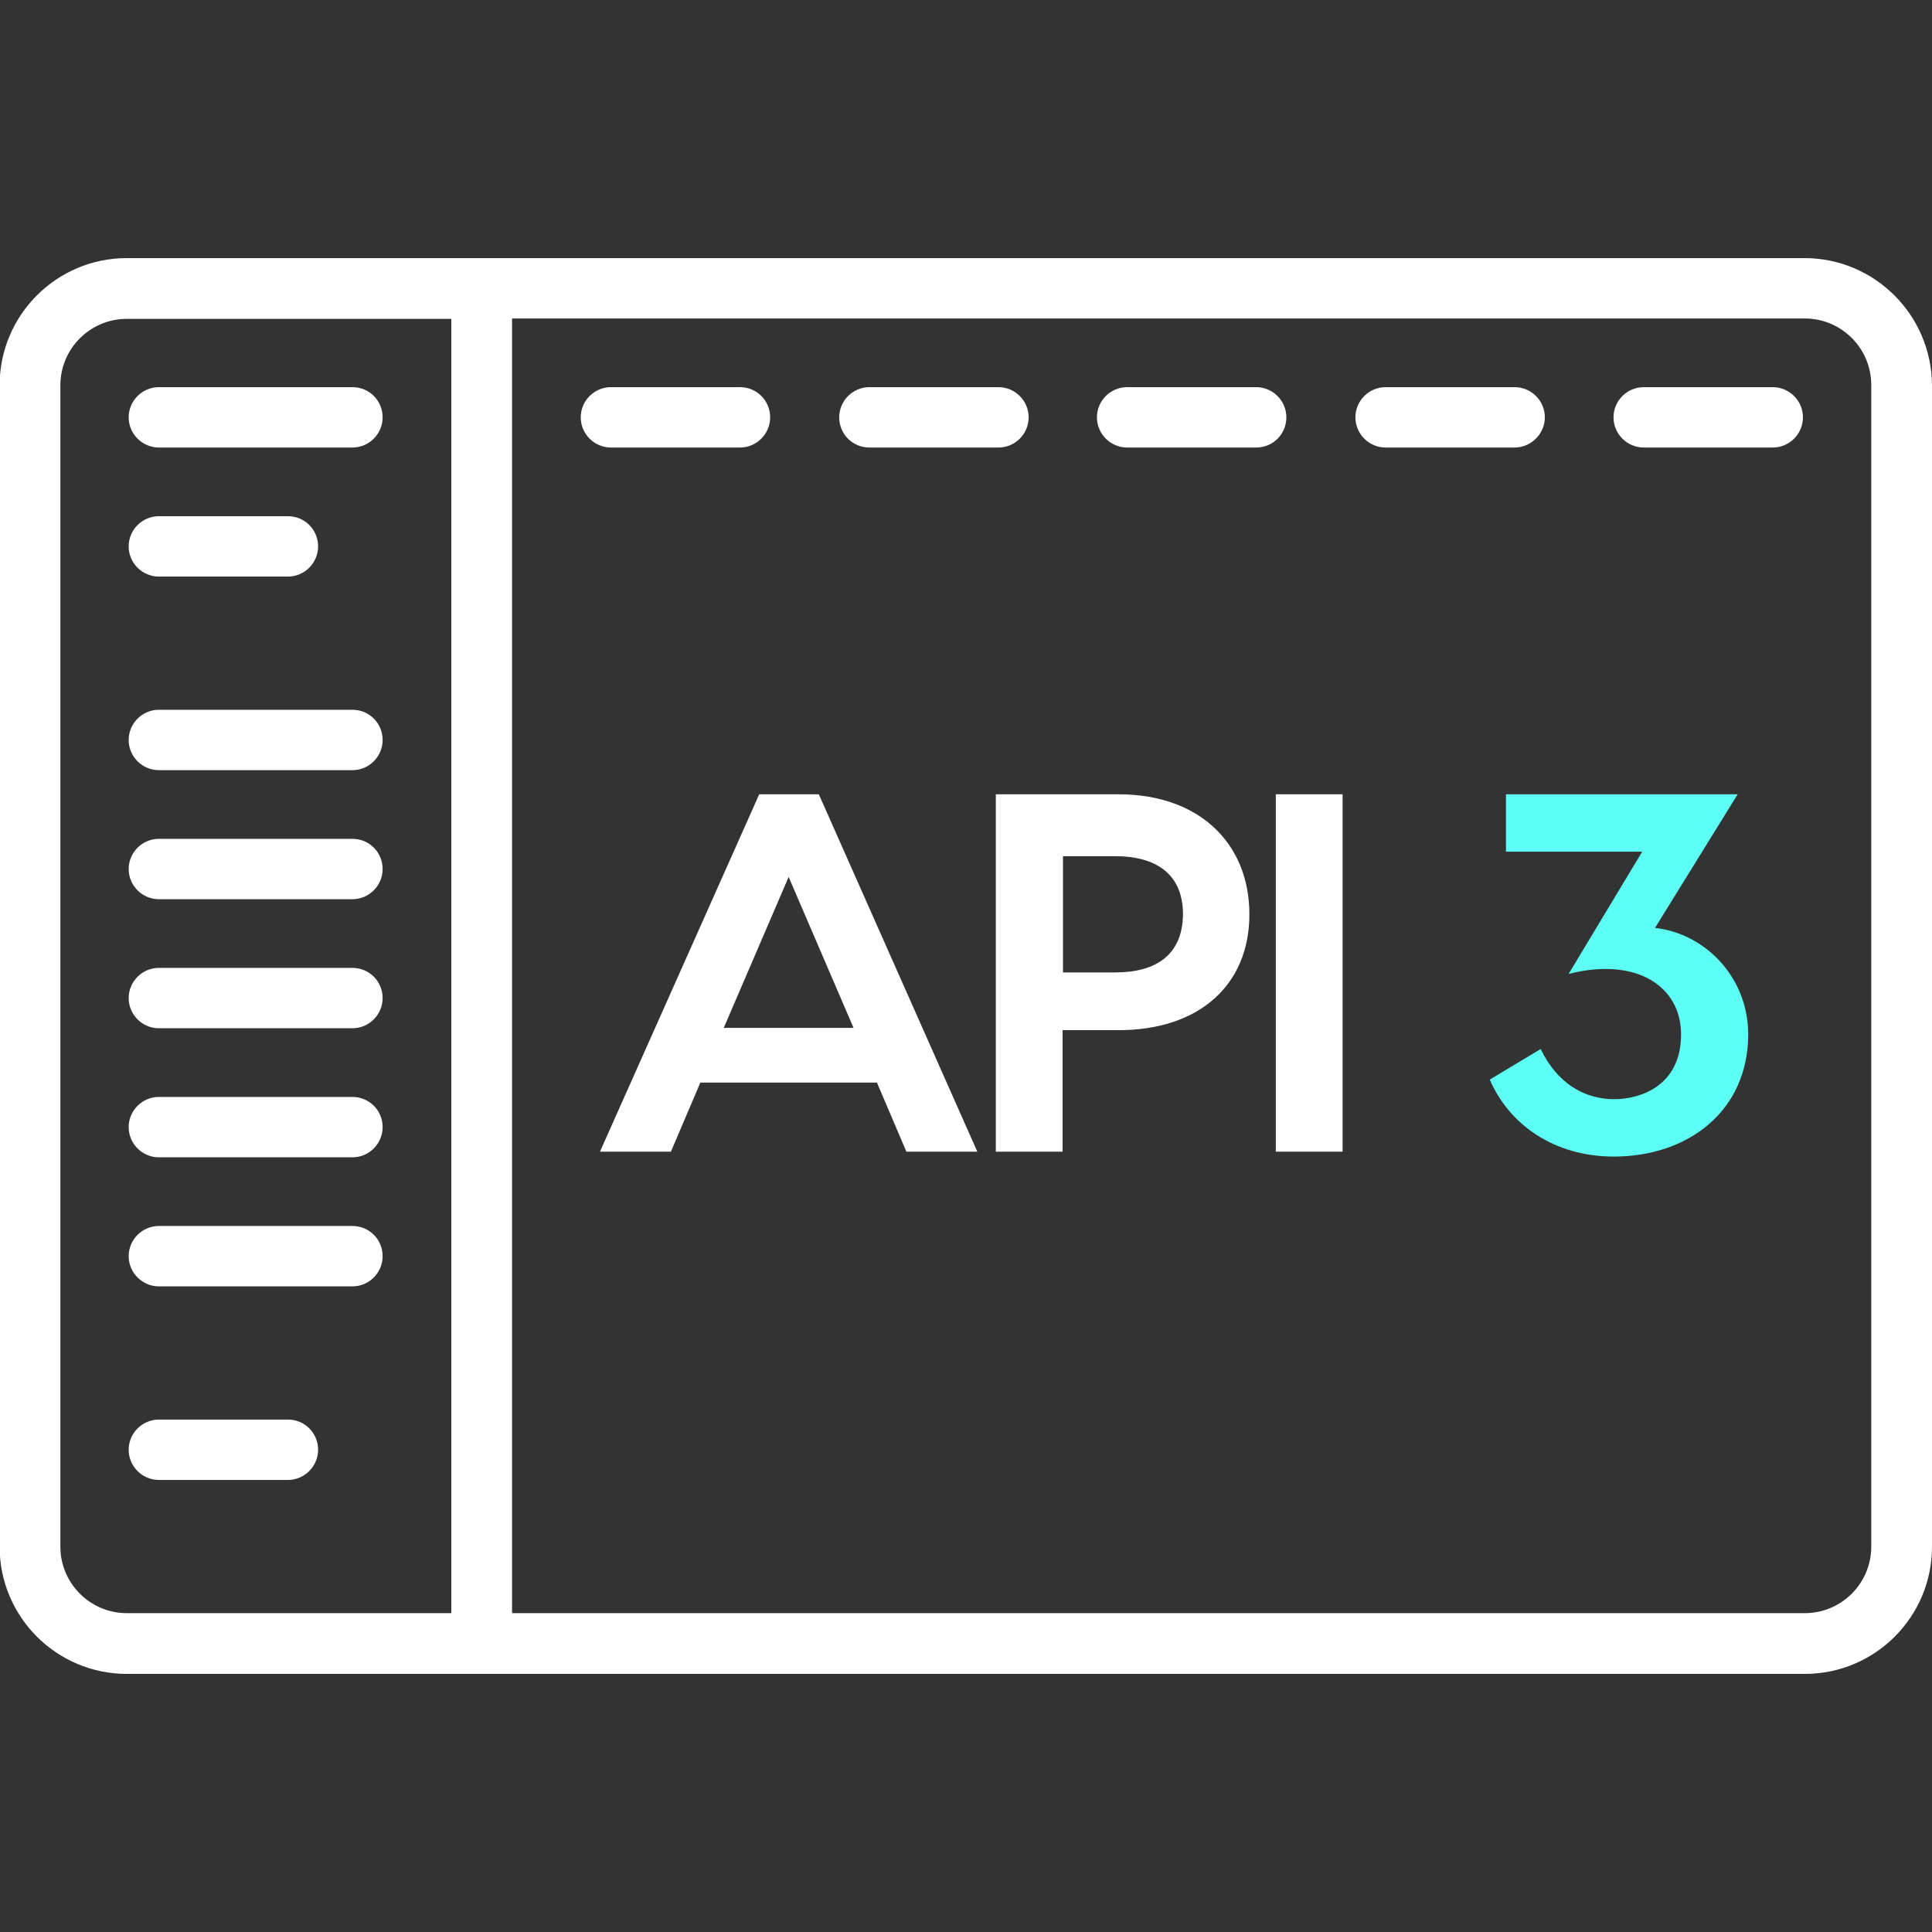 <svg version="1.1" id="Layer_1" xmlns="http://www.w3.org/2000/svg" x="0" y="0" viewBox="43 164.9 512 512" xml:space="preserve"><rect x="43" y="164.9" width="512" height="512" fill="#333333" stroke="none"/><style>.st0{fill:none}.st1{fill:#fff}</style><path class="st0" d="M234.8 437.3h34.4l-17.2-40zm103.8-45.6h-13.9v30.8h13.9c10.7 0 17.9-4.6 17.9-15.4-.1-10.6-7.2-15.4-17.9-15.4zM59 267v307.8c0 9.7 7.9 17.6 17.6 17.6h86v-343h-86c-9.7 0-17.6 7.9-17.6 17.6zm26.1.5h51.3c4.5 0 8 3.6 8 8s-3.6 8-8 8H85.1c-4.4 0-8-3.6-8-8s3.6-8 8-8zm0 34.2h34.2c4.5 0 8 3.6 8 8s-3.6 8-8 8H85.1c-4.4 0-8-3.6-8-8s3.6-8 8-8zm0 51.3h51.3c4.5 0 8 3.6 8 8s-3.6 8-8 8H85.1c-4.4 0-8-3.6-8-8s3.6-8 8-8zm0 34.2h51.3c4.5 0 8 3.6 8 8s-3.6 8-8 8H85.1c-4.4 0-8-3.6-8-8s3.6-8 8-8zm0 34.2h51.3c4.5 0 8 3.6 8 8s-3.6 8-8 8H85.1c-4.4 0-8-3.6-8-8s3.6-8 8-8zm0 34.2h51.3c4.5 0 8 3.6 8 8s-3.6 8-8 8H85.1c-4.4 0-8-3.6-8-8s3.6-8 8-8zm0 34.2h51.3c4.5 0 8 3.6 8 8s-3.6 8-8 8H85.1c-4.4 0-8-3.6-8-8s3.6-8 8-8zm0 51.3h34.2c4.5 0 8 3.6 8 8s-3.6 8-8 8H85.1c-4.4 0-8-3.6-8-8s3.6-8 8-8z"/><path class="st0" d="M521.3 249.3H178.7v343.1h342.6c9.7 0 17.6-7.9 17.6-17.6V266.9c0-9.7-7.8-17.6-17.6-17.6zm-247.9 18.2h34.2c4.4 0 8 3.6 8 8s-3.6 8-8 8h-34.2c-4.4 0-8-3.6-8-8s3.5-8 8-8zm-76.5 8c0-4.4 3.6-8 8-8h34.2c4.5 0 8 3.6 8 8s-3.6 8-8 8h-34.2c-4.5 0-8-3.6-8-8zm86.4 194.6l-7.8-18.3h-46.8l-7.8 18.3h-18.8l42.2-94.7H260l42.1 94.7h-18.8zm56.2-32.2h-14.9v32.2h-17.7v-94.7h32.6c21.2 0 34.6 13 34.6 31.8s-13.3 30.7-34.6 30.7zm2.2-154.4c-4.4 0-8-3.6-8-8s3.6-8 8-8h34.2c4.4 0 8 3.6 8 8s-3.6 8-8 8h-34.2zm57.1 186.6h-17.7v-94.7h17.7v94.7zm3.3-194.6c0-4.4 3.6-8 8-8h34.2c4.4 0 8 3.6 8 8s-3.6 8-8 8h-34.2c-4.4 0-8-3.6-8-8zm68.5 195.9c-16 0-27.7-8.7-32.9-20.4l13.5-8.1c4.3 8.9 11.5 13.3 19.5 13.3 6.6 0 17.7-3.2 17.7-17.2 0-12.6-11.6-20.6-29.8-16l19.5-32.5H442v-15.2h61.4l-21.9 35.4c13.3 1.5 24.6 12.9 24.6 28.1.1 20.7-16 32.6-35.5 32.6zm42.2-187.9h-34.2c-4.4 0-8-3.6-8-8s3.6-8 8-8h34.2c4.4 0 8 3.6 8 8s-3.6 8-8 8z"/><path class="st1" d="M521.2 233.3H76.6c-18.6 0-33.7 15.1-33.7 33.7v307.8c0 18.6 15.1 33.7 33.7 33.7h444.7c18.6 0 33.7-15.1 33.7-33.7V267c-.1-18.6-15.2-33.7-33.8-33.7zM162.6 592.4h-86c-9.7 0-17.6-7.9-17.6-17.6V267c0-9.7 7.9-17.6 17.6-17.6h86v343zm376.3-17.6c0 9.7-7.9 17.6-17.6 17.6H178.7V249.3h342.6c9.7 0 17.6 7.9 17.6 17.6v307.9z"/><path class="st1" d="M239.1 283.5c4.4 0 8-3.6 8-8s-3.5-8-8-8h-34.2c-4.4 0-8 3.6-8 8s3.6 8 8 8h34.2zm-154 0h51.3c4.4 0 8-3.6 8-8s-3.5-8-8-8H85.1c-4.4 0-8 3.6-8 8s3.6 8 8 8zm0 85.5h51.3c4.4 0 8-3.6 8-8s-3.5-8-8-8H85.1c-4.4 0-8 3.6-8 8s3.6 8 8 8zm0 68.4h51.3c4.4 0 8-3.6 8-8s-3.5-8-8-8H85.1c-4.4 0-8 3.6-8 8s3.6 8 8 8zm0 68.4h51.3c4.4 0 8-3.6 8-8s-3.5-8-8-8H85.1c-4.4 0-8 3.6-8 8s3.6 8 8 8zm0-102.6h51.3c4.4 0 8-3.6 8-8s-3.5-8-8-8H85.1c-4.4 0-8 3.6-8 8s3.6 8 8 8zm0 68.4h51.3c4.4 0 8-3.6 8-8s-3.5-8-8-8H85.1c-4.4 0-8 3.6-8 8s3.6 8 8 8zm0 85.5h34.2c4.4 0 8-3.6 8-8s-3.5-8-8-8H85.1c-4.4 0-8 3.6-8 8s3.6 8 8 8zm0-239.4h34.2c4.4 0 8-3.6 8-8s-3.5-8-8-8H85.1c-4.4 0-8 3.6-8 8s3.6 8 8 8zm188.3-34.2h34.2c4.4 0 8-3.6 8-8s-3.6-8-8-8h-34.2c-4.4 0-8 3.6-8 8s3.5 8 8 8zm110.5-8c0-4.4-3.6-8-8-8h-34.2c-4.4 0-8 3.6-8 8s3.6 8 8 8h34.2c4.5 0 8-3.6 8-8zm68.5 0c0-4.4-3.6-8-8-8h-34.2c-4.4 0-8 3.6-8 8s3.6 8 8 8h34.2c4.3 0 8-3.6 8-8zm60.4-8h-34.2c-4.4 0-8 3.6-8 8s3.6 8 8 8h34.2c4.4 0 8-3.6 8-8s-3.6-8-8-8zM244.2 375.4L202 470.1h18.8l7.8-18.3h46.8l7.8 18.3H302l-42-94.7h-15.8zm-9.4 61.9l17.2-40 17.2 40h-34.4zm104.7-61.9h-32.6v94.7h17.7v-32.2h14.9c21.2 0 34.6-11.9 34.6-30.7s-13.3-31.8-34.6-31.8zm-.9 47.2h-13.9v-30.8h13.9c10.7 0 17.9 4.7 17.9 15.4-.1 10.8-7.2 15.4-17.9 15.4zm42.5-47.2h17.7v94.7h-17.7z"/><path d="M481.6 410.8l21.9-35.4h-61.4v15.2h36.1L458.7 423c18.1-4.6 29.8 3.4 29.8 16 0 13.9-11.1 17.2-17.7 17.2-8 0-15.2-4.3-19.5-13.3l-13.5 8.1c5.1 11.8 16.9 20.4 32.9 20.4 19.5 0 35.6-11.9 35.6-32.5-.1-15.2-11.5-26.6-24.7-28.1z" fill="#5dfff4"/></svg>